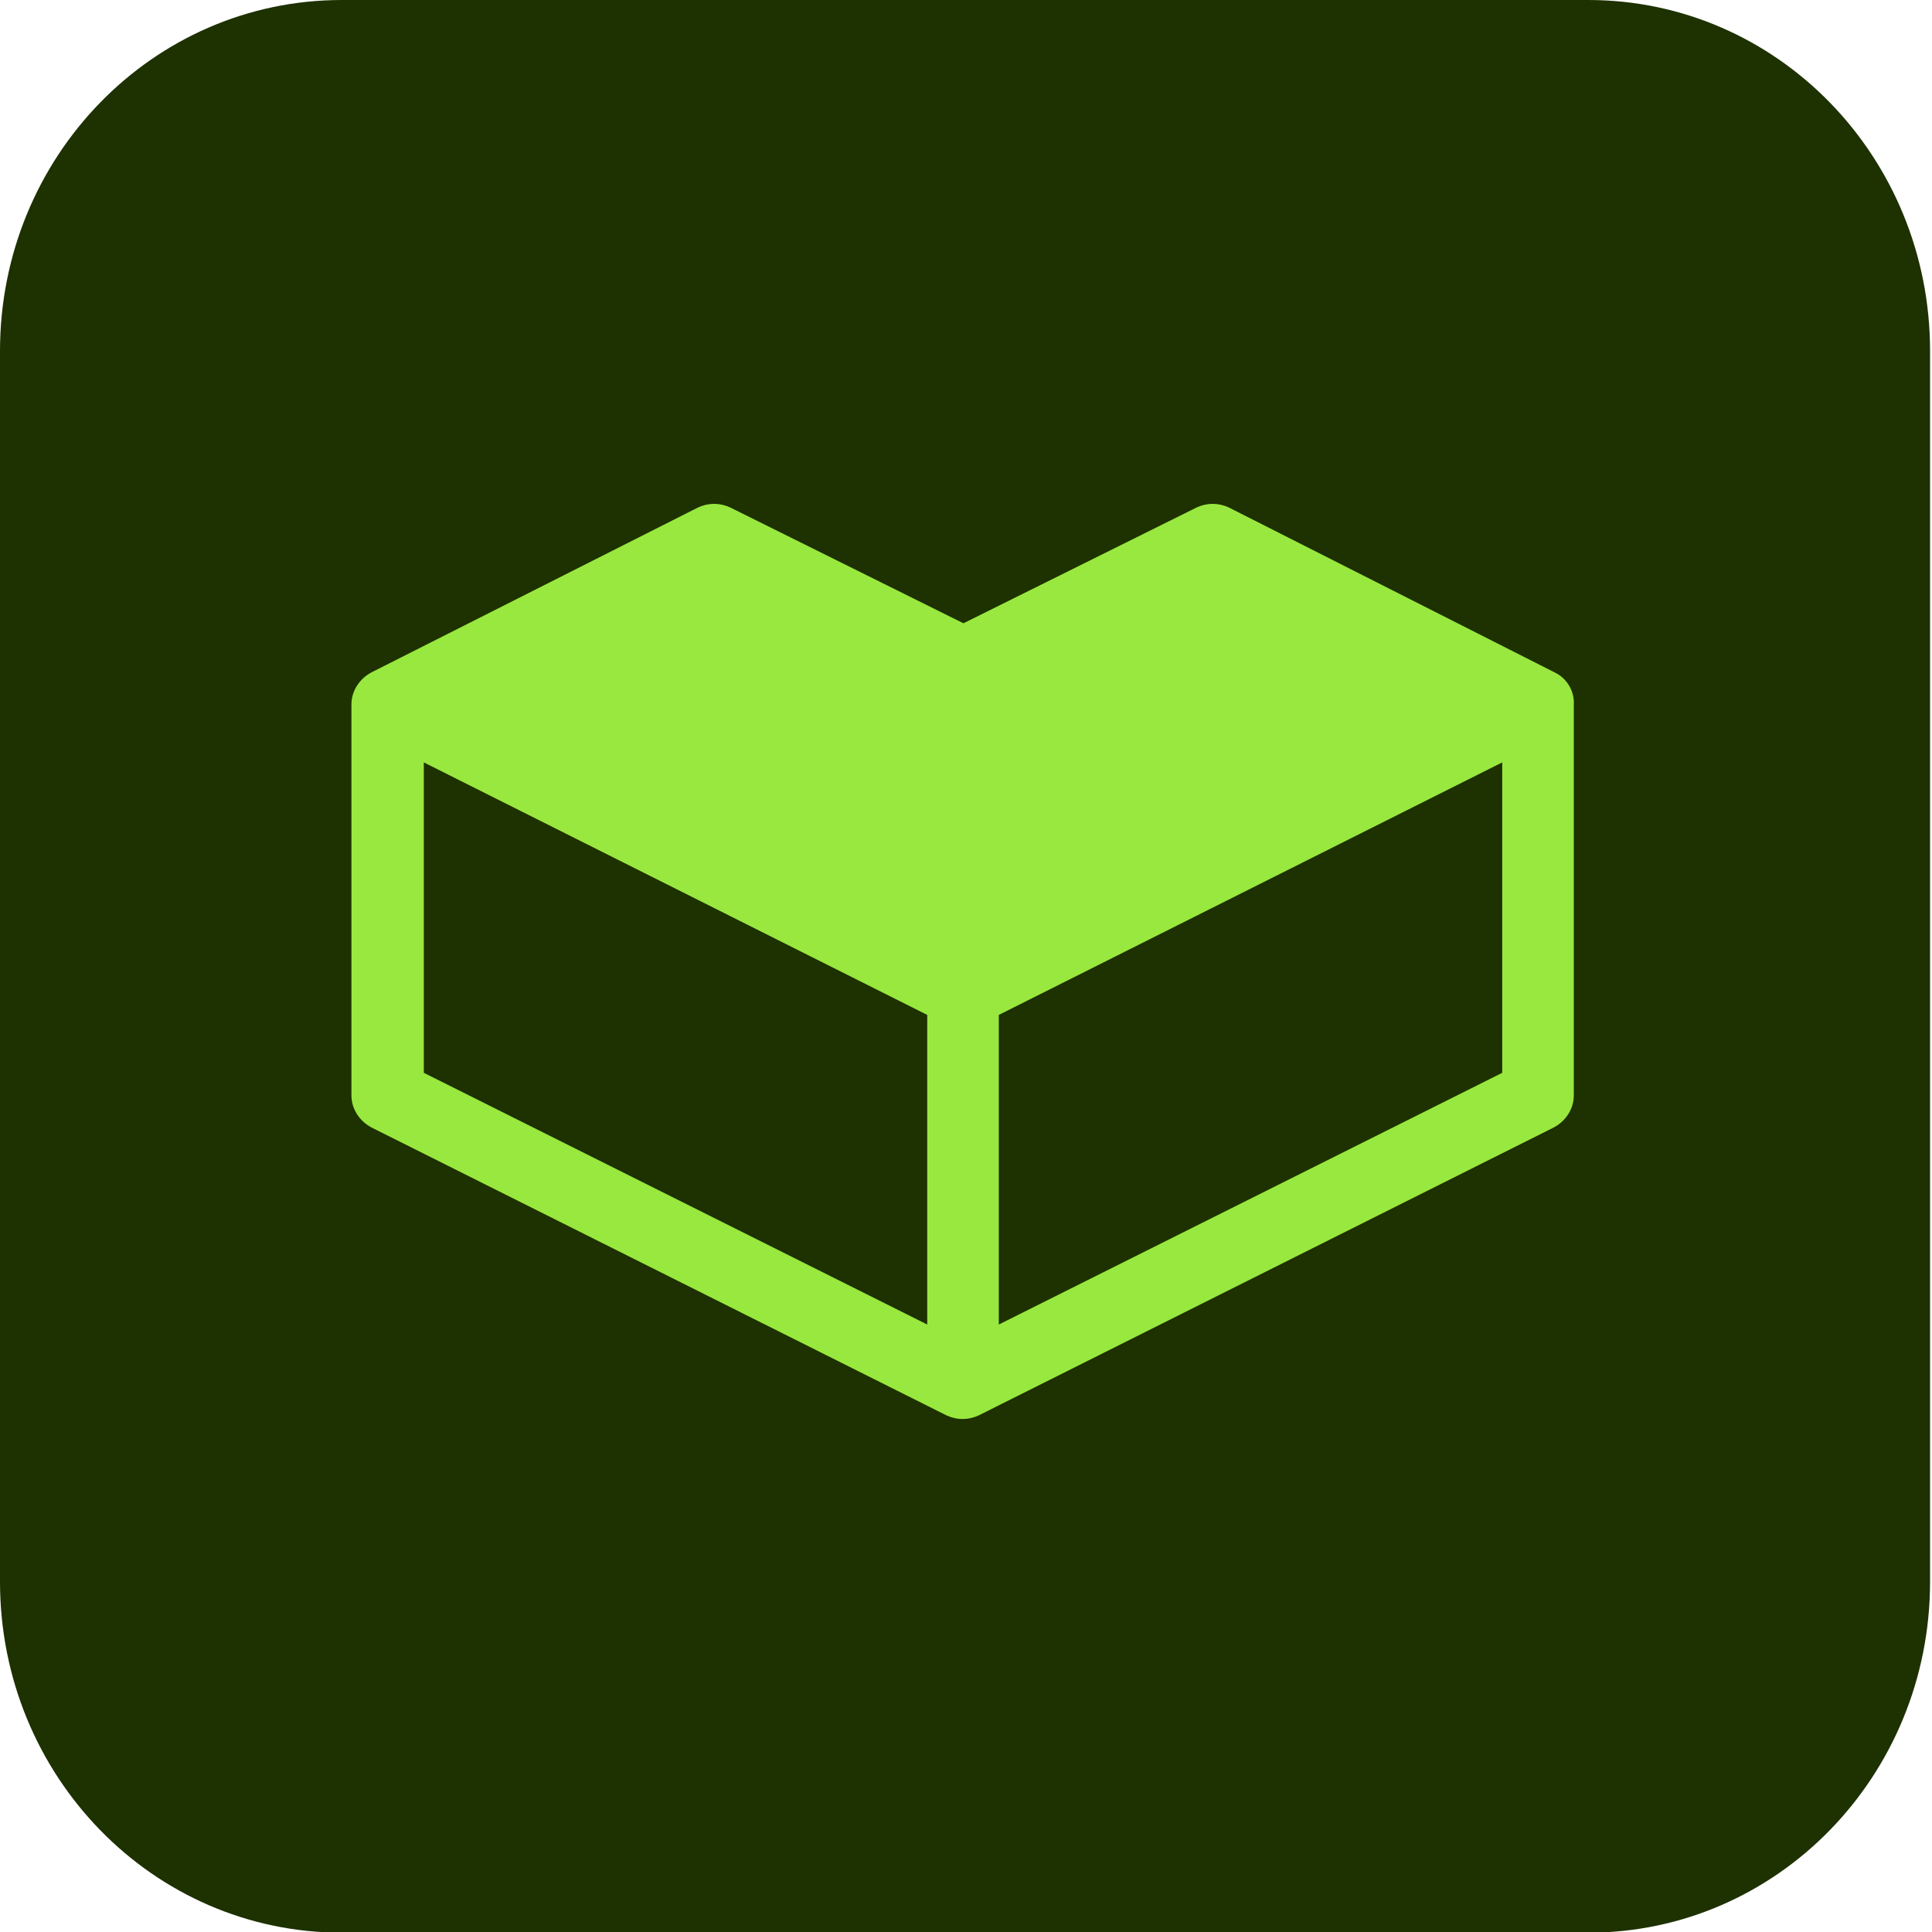<?xml version="1.0" encoding="UTF-8"?>
<!-- Generator: Adobe Illustrator 26.1.0, SVG Export Plug-In . SVG Version: 6.00 Build 0)  -->
<svg width="80" height="80" version="1.1" viewBox="0 0 80 80" xml:space="preserve" xmlns="http://www.w3.org/2000/svg">
<style type="text/css">
	.st0{fill:#1E3101;}
	.st1{fill:#99E83F;}
</style>
<g id="Surfaces" transform="scale(.333 .342)">
		<g id="Utility_Surface">
			
				<path class="st0" d="m42.5 0h155c23.5 0 42.5 19 42.5 42.5v149c0 23.5-19 42.5-42.5 42.5h-155c-23.5 0-42.5-19-42.5-42.5v-149c0-23.5 19-42.5 42.5-42.5z"/>
			
		</g>
	</g><g id="Outlined_Mnemonics_Logos" transform="matrix(.333 0 0 .333 4e-7 1)">
		<g id="_3D_Object_Assets_Not_Pixel_Snapped_">
			<path class="st1" d="m193.3 80.6-40.5-20.5c-1.3-0.6-2.7-0.6-4 0l-29 14.4-29-14.4c-1.3-0.6-2.7-0.6-4 0l-40.6 20.5c-1.5 0.8-2.5 2.3-2.5 4v48.6c0 1.7 1 3.2 2.5 4l71.5 35.8c1.3 0.6 2.7 0.6 4 0l71.5-35.8c1.5-0.8 2.5-2.3 2.5-4v-48.6c0.1-1.7-0.9-3.3-2.4-4zm-140.6 11.2 62.6 31.4v38.5l-62.6-31.3zm134.1 38.6-62.6 31.3v-38.5l62.6-31.4z"/>
		</g>
	</g>
</svg>
